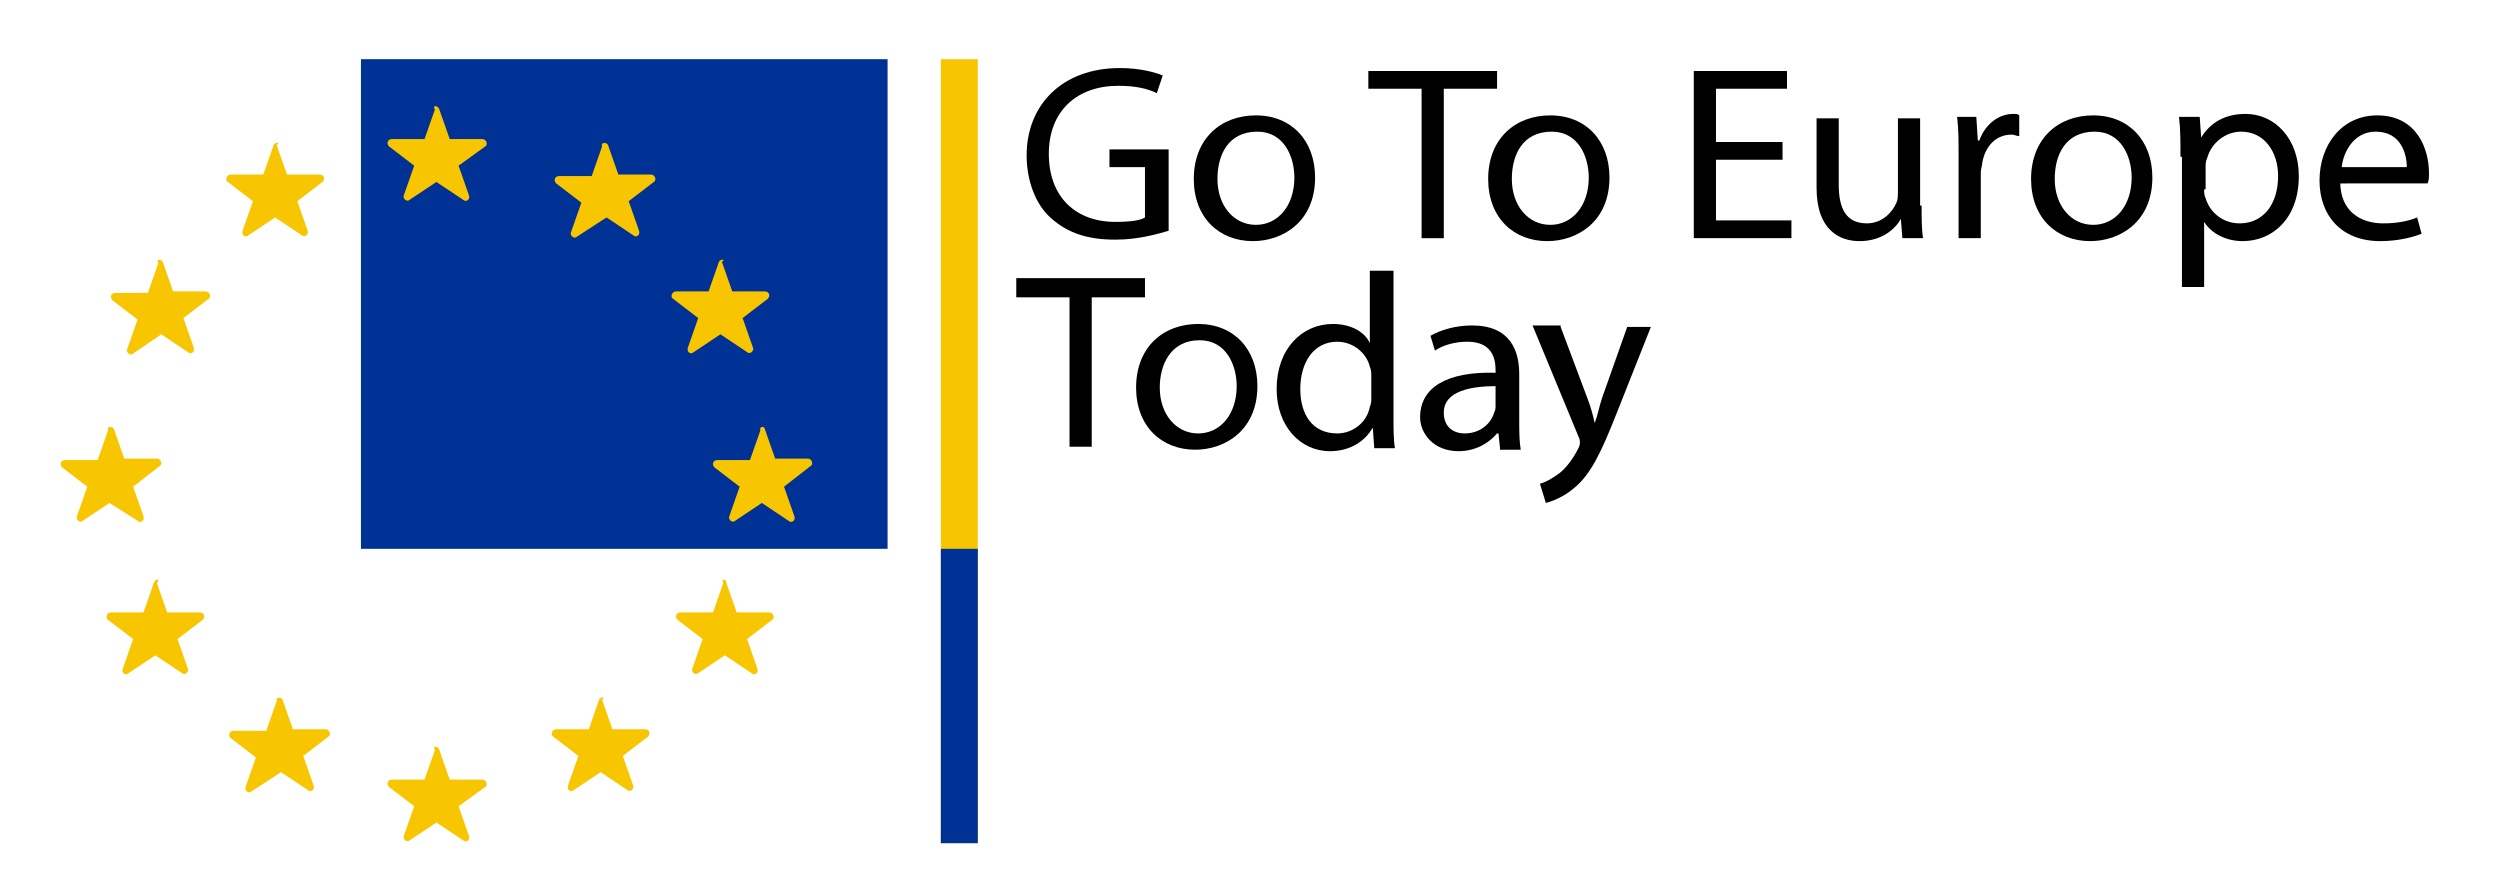<svg xmlns="http://www.w3.org/2000/svg" xmlns:xlink="http://www.w3.org/1999/xlink" id="Layer_1" viewBox="0 0 169 60"><g><rect x="24.4" y="4" fill="#003194" width="35.6" height="33.1"/><g><path fill="#f7c600" d="M29.7 7.4l.7 2h2.2c.3.0.4.4.2.5L31 11.2l.7 2c.1.3-.2.5-.4.3l-1.8-1.2-1.8 1.2c-.2.2-.5-.1-.4-.3l.7-2-1.7-1.3c-.2-.2-.1-.5.2-.5h2.2l.7-2C29.2 7.1 29.6 7.1 29.7 7.4z"/><path fill="#f7c600" d="M29.7 50.7l.7 2h2.2c.3.0.4.4.2.5L31 54.5l.7 2c.1.3-.2.5-.4.3l-1.8-1.2-1.8 1.2c-.2.2-.5-.1-.4-.3l.7-2-1.7-1.3c-.2-.2-.1-.5.2-.5h2.2l.7-2C29.2 50.4 29.6 50.4 29.7 50.7z"/><path fill="#f7c600" d="M51.7 29l.7 2h2.2c.3.0.4.4.2.5L53 32.9l.7 2c.1.3-.2.5-.4.3L51.5 34l-1.8 1.2c-.2.2-.5-.1-.4-.3l.7-2-1.7-1.3c-.2-.2-.1-.5.2-.5h2.2l.7-2C51.3 28.8 51.7 28.8 51.7 29z"/><path fill="#f7c600" d="M7.7 29l.7 2h2.2c.3.0.4.4.2.5L9 32.9l.7 2c.1.3-.2.5-.4.3L7.4 34l-1.8 1.2c-.2.2-.5-.1-.4-.3l.7-2-1.7-1.3c-.2-.2-.1-.5.2-.5h2.2l.7-2C7.2 28.8 7.6 28.8 7.7 29z"/><path fill="#f7c600" d="M11 17.7l.7 2h2.2c.3.0.4.4.2.5l-1.7 1.3.7 2c.1.3-.2.5-.4.3l-1.8-1.2L9 23.9c-.2.2-.5-.1-.4-.3l.7-2-1.7-1.3c-.2-.2-.1-.5.2-.5H10l.7-2C10.5 17.5 10.9 17.5 11 17.7z"/><path fill="#f7c600" d="M49.1 39.4l.7 2H52c.3.0.4.4.2.5l-1.7 1.3.7 2c.1.3-.2.5-.4.3L49 44.3l-1.8 1.2c-.2.2-.5-.1-.4-.3l.7-2-1.7-1.3c-.2-.2-.1-.5.2-.5h2.2l.7-2C48.7 39.1 49.1 39.1 49.1 39.4z"/><path fill="#f7c600" d="M41.1 9.8l.7 2H44c.3.0.4.4.2.5l-1.7 1.3.7 2c.1.3-.2.5-.4.3L41 14.7 39 16c-.2.2-.5-.1-.4-.3l.7-2-1.7-1.3c-.2-.2-.1-.5.2-.5H40l.7-2C40.6 9.6 41 9.6 41.1 9.8z"/><path fill="#f7c600" d="M19.1 47.3l.7 2H22c.3.0.4.4.2.5l-1.7 1.3.7 2c.1.3-.2.5-.4.3L19 52.2 17 53.5c-.2.2-.5-.1-.4-.3l.7-2-1.7-1.3c-.2-.2-.1-.5.2-.5H18l.7-2C18.6 47.1 19 47.1 19.1 47.3z"/><path fill="#f7c600" d="M48.6 17.7l-.7 2h-2.2c-.3.0-.4.4-.2.5l1.7 1.3-.7 2c-.1.3.2.5.4.3l1.8-1.2 1.8 1.2c.2.2.5-.1.4-.3l-.7-2 1.7-1.3c.2-.2.1-.5-.2-.5h-2.2l-.7-2C49.1 17.5 48.7 17.5 48.6 17.7z"/><path fill="#f7c600" d="M10.4 39.4l-.7 2H7.5c-.3.0-.4.4-.2.5L9 43.2l-.7 2c-.1.3.2.5.4.3l1.8-1.2 1.8 1.2c.2.2.5-.1.4-.3l-.7-2 1.7-1.3c.2-.2.1-.5-.2-.5h-2.2l-.7-2C10.9 39.1 10.5 39.1 10.4 39.4z"/><path fill="#f7c600" d="M18.5 9.8l-.7 2h-2.2c-.3.0-.4.4-.2.5l1.7 1.3-.7 2c-.1.3.2.5.4.3l1.8-1.2 1.8 1.2c.2.2.5-.1.4-.3l-.7-2 1.7-1.3c.2-.2.1-.5-.2-.5h-2.2l-.7-2C19 9.6 18.6 9.6 18.5 9.8z"/><path fill="#f7c600" d="M40.5 47.3l-.7 2h-2.2c-.3.0-.4.4-.2.5l1.7 1.3-.7 2c-.1.3.2.5.4.3l1.8-1.2 1.8 1.2c.2.2.5-.1.4-.3l-.7-2 1.7-1.3c.2-.2.1-.5-.2-.5h-2.2l-.7-2C41 47.1 40.6 47.1 40.5 47.3z"/></g><rect x="63.6" y="4" fill="#f7c600" width="2.5" height="53"/><rect x="63.6" y="37.1" fill="#003194" width="2.5" height="19.9"/><g><path d="M79 15.6c-.7.2-2 .6-3.6.6-1.8.0-3.2-.4-4.4-1.5-1-.9-1.6-2.5-1.6-4.2.0-3.4 2.4-5.9 6.3-5.9 1.4.0 2.4.3 2.9.5l-.4 1.2c-.6-.3-1.4-.5-2.6-.5-2.8.0-4.7 1.7-4.7 4.6.0 2.9 1.8 4.6 4.5 4.6 1 0 1.7-.1 2-.3v-3.4H75v-1.2h4v5.5z"/><path d="M88.9 12c0 3-2.2 4.3-4.2 4.3-2.3.0-4-1.6-4-4.2.0-2.7 1.8-4.3 4.2-4.3C87.3 7.8 88.9 9.5 88.9 12zM82.3 12.1c0 1.8 1.1 3.1 2.6 3.1s2.6-1.3 2.6-3.2c0-1.4-.7-3.1-2.5-3.1C83 8.9 82.3 10.5 82.3 12.1z"/><path d="M96.1 6h-3.6V4.8h8.7V6h-3.6v10.1h-1.5V6z"/><path d="M108.8 12c0 3-2.2 4.3-4.2 4.3-2.3.0-4-1.6-4-4.2.0-2.7 1.8-4.3 4.2-4.3C107.2 7.8 108.8 9.5 108.8 12zM102.2 12.1c0 1.8 1.1 3.1 2.6 3.1s2.6-1.3 2.6-3.2c0-1.4-.7-3.1-2.5-3.1C102.9 8.9 102.2 10.5 102.2 12.1z"/><path d="M120.5 10.8H116v4.1h5.1v1.2h-6.6V4.8h6.3V6H116v3.6h4.5v1.2z"/><path d="M129.9 13.9c0 .8.0 1.6.1 2.2h-1.4l-.1-1.3h0c-.4.7-1.3 1.5-2.8 1.5-1.3.0-2.9-.7-2.9-3.6V8h1.5v4.5c0 1.6.5 2.6 1.9 2.6 1 0 1.7-.7 2-1.4.1-.2.1-.5.1-.8V8h1.5v5.9z"/><path d="M132.4 10.5c0-1 0-1.8-.1-2.6h1.3l.1 1.6h.1c.4-1.1 1.3-1.8 2.3-1.8.2.0.3.0.4.1v1.4c-.2.0-.3-.1-.5-.1-1.1.0-1.8.8-2 1.9.0.2-.1.4-.1.7v4.4h-1.5V10.5z"/><path d="M145.5 12c0 3-2.2 4.3-4.2 4.3-2.3.0-4-1.6-4-4.2.0-2.7 1.8-4.3 4.2-4.3C143.9 7.8 145.5 9.5 145.5 12zM138.9 12.1c0 1.8 1.1 3.1 2.6 3.1s2.6-1.3 2.6-3.2c0-1.4-.7-3.1-2.5-3.1C139.6 8.9 138.9 10.5 138.9 12.1z"/><path d="M147.4 10.6c0-1 0-1.9-.1-2.7h1.4l.1 1.4h0c.6-1 1.6-1.6 3-1.6 2 0 3.6 1.7 3.6 4.2.0 2.9-1.8 4.4-3.8 4.4-1.1.0-2.1-.5-2.6-1.3h0v4.4h-1.5V10.6zM149 12.8c0 .2.0.4.1.6.3 1 1.2 1.7 2.3 1.7 1.6.0 2.6-1.3 2.6-3.2.0-1.6-.9-3-2.5-3-1 0-2 .7-2.3 1.8-.1.2-.1.4-.1.6v1.5z"/><path d="M158.2 12.3c0 2 1.4 2.8 2.9 2.8 1.1.0 1.8-.2 2.3-.4l.3 1.1c-.5.2-1.5.5-2.8.5-2.6.0-4.1-1.7-4.1-4.1s1.5-4.4 3.9-4.4c2.7.0 3.5 2.3 3.5 3.9.0.3.0.5-.1.7H158.2zm4.5-1c0-.9-.4-2.4-2.1-2.4-1.5.0-2.2 1.4-2.3 2.4H162.7z"/><path d="M72.3 20.1h-3.6v-1.3h8.7v1.3h-3.6v10.1h-1.5V20.1z"/><path d="M85 26.1c0 3-2.2 4.3-4.2 4.3-2.3.0-4-1.6-4-4.2.0-2.7 1.8-4.3 4.2-4.3C83.4 21.9 85 23.6 85 26.1zM78.4 26.2c0 1.8 1.1 3.1 2.6 3.1s2.6-1.3 2.6-3.2c0-1.4-.7-3.1-2.5-3.1C79.1 23 78.4 24.7 78.4 26.2z"/><path d="M94.2 18.3v9.9c0 .7.0 1.6.1 2.1h-1.4l-.1-1.4h0c-.5.9-1.5 1.6-2.9 1.6-2 0-3.6-1.7-3.6-4.2.0-2.7 1.7-4.4 3.8-4.4 1.3.0 2.2.6 2.5 1.3h0v-4.9H94.2zm-1.5 7.1c0-.2.0-.4-.1-.6-.2-.9-1.1-1.7-2.2-1.7-1.6.0-2.5 1.4-2.5 3.2.0 1.7.8 3 2.5 3 1 0 2-.7 2.2-1.8.1-.2.1-.4.1-.6V25.4z"/><path d="M101.4 30.3l-.1-1h-.1c-.5.6-1.4 1.2-2.6 1.2-1.7.0-2.6-1.2-2.6-2.3.0-2 1.8-3.1 5.1-3V25c0-.7-.2-1.9-1.9-1.9-.8.0-1.6.2-2.2.6l-.3-1c.7-.4 1.7-.7 2.8-.7 2.6.0 3.2 1.7 3.2 3.3v3.1c0 .7.0 1.4.1 2H101.4zM101.2 26.1c-1.7.0-3.6.3-3.6 1.8.0 1 .7 1.4 1.4 1.4 1.1.0 1.8-.7 2-1.4.1-.2.1-.3.1-.5V26.1z"/><path d="M105.5 22.1l1.8 4.8c.2.5.4 1.2.5 1.7h0c.2-.5.3-1.1.5-1.7l1.7-4.8h1.6l-2.3 5.8c-1.1 2.8-1.8 4.2-2.9 5.1-.7.6-1.5.9-1.9 1l-.4-1.3c.4-.1.9-.4 1.3-.7.4-.3.9-.9 1.3-1.7.1-.2.1-.3.1-.4.0-.1.0-.2-.1-.4l-3.1-7.5H105.5z"/></g></g></svg>
